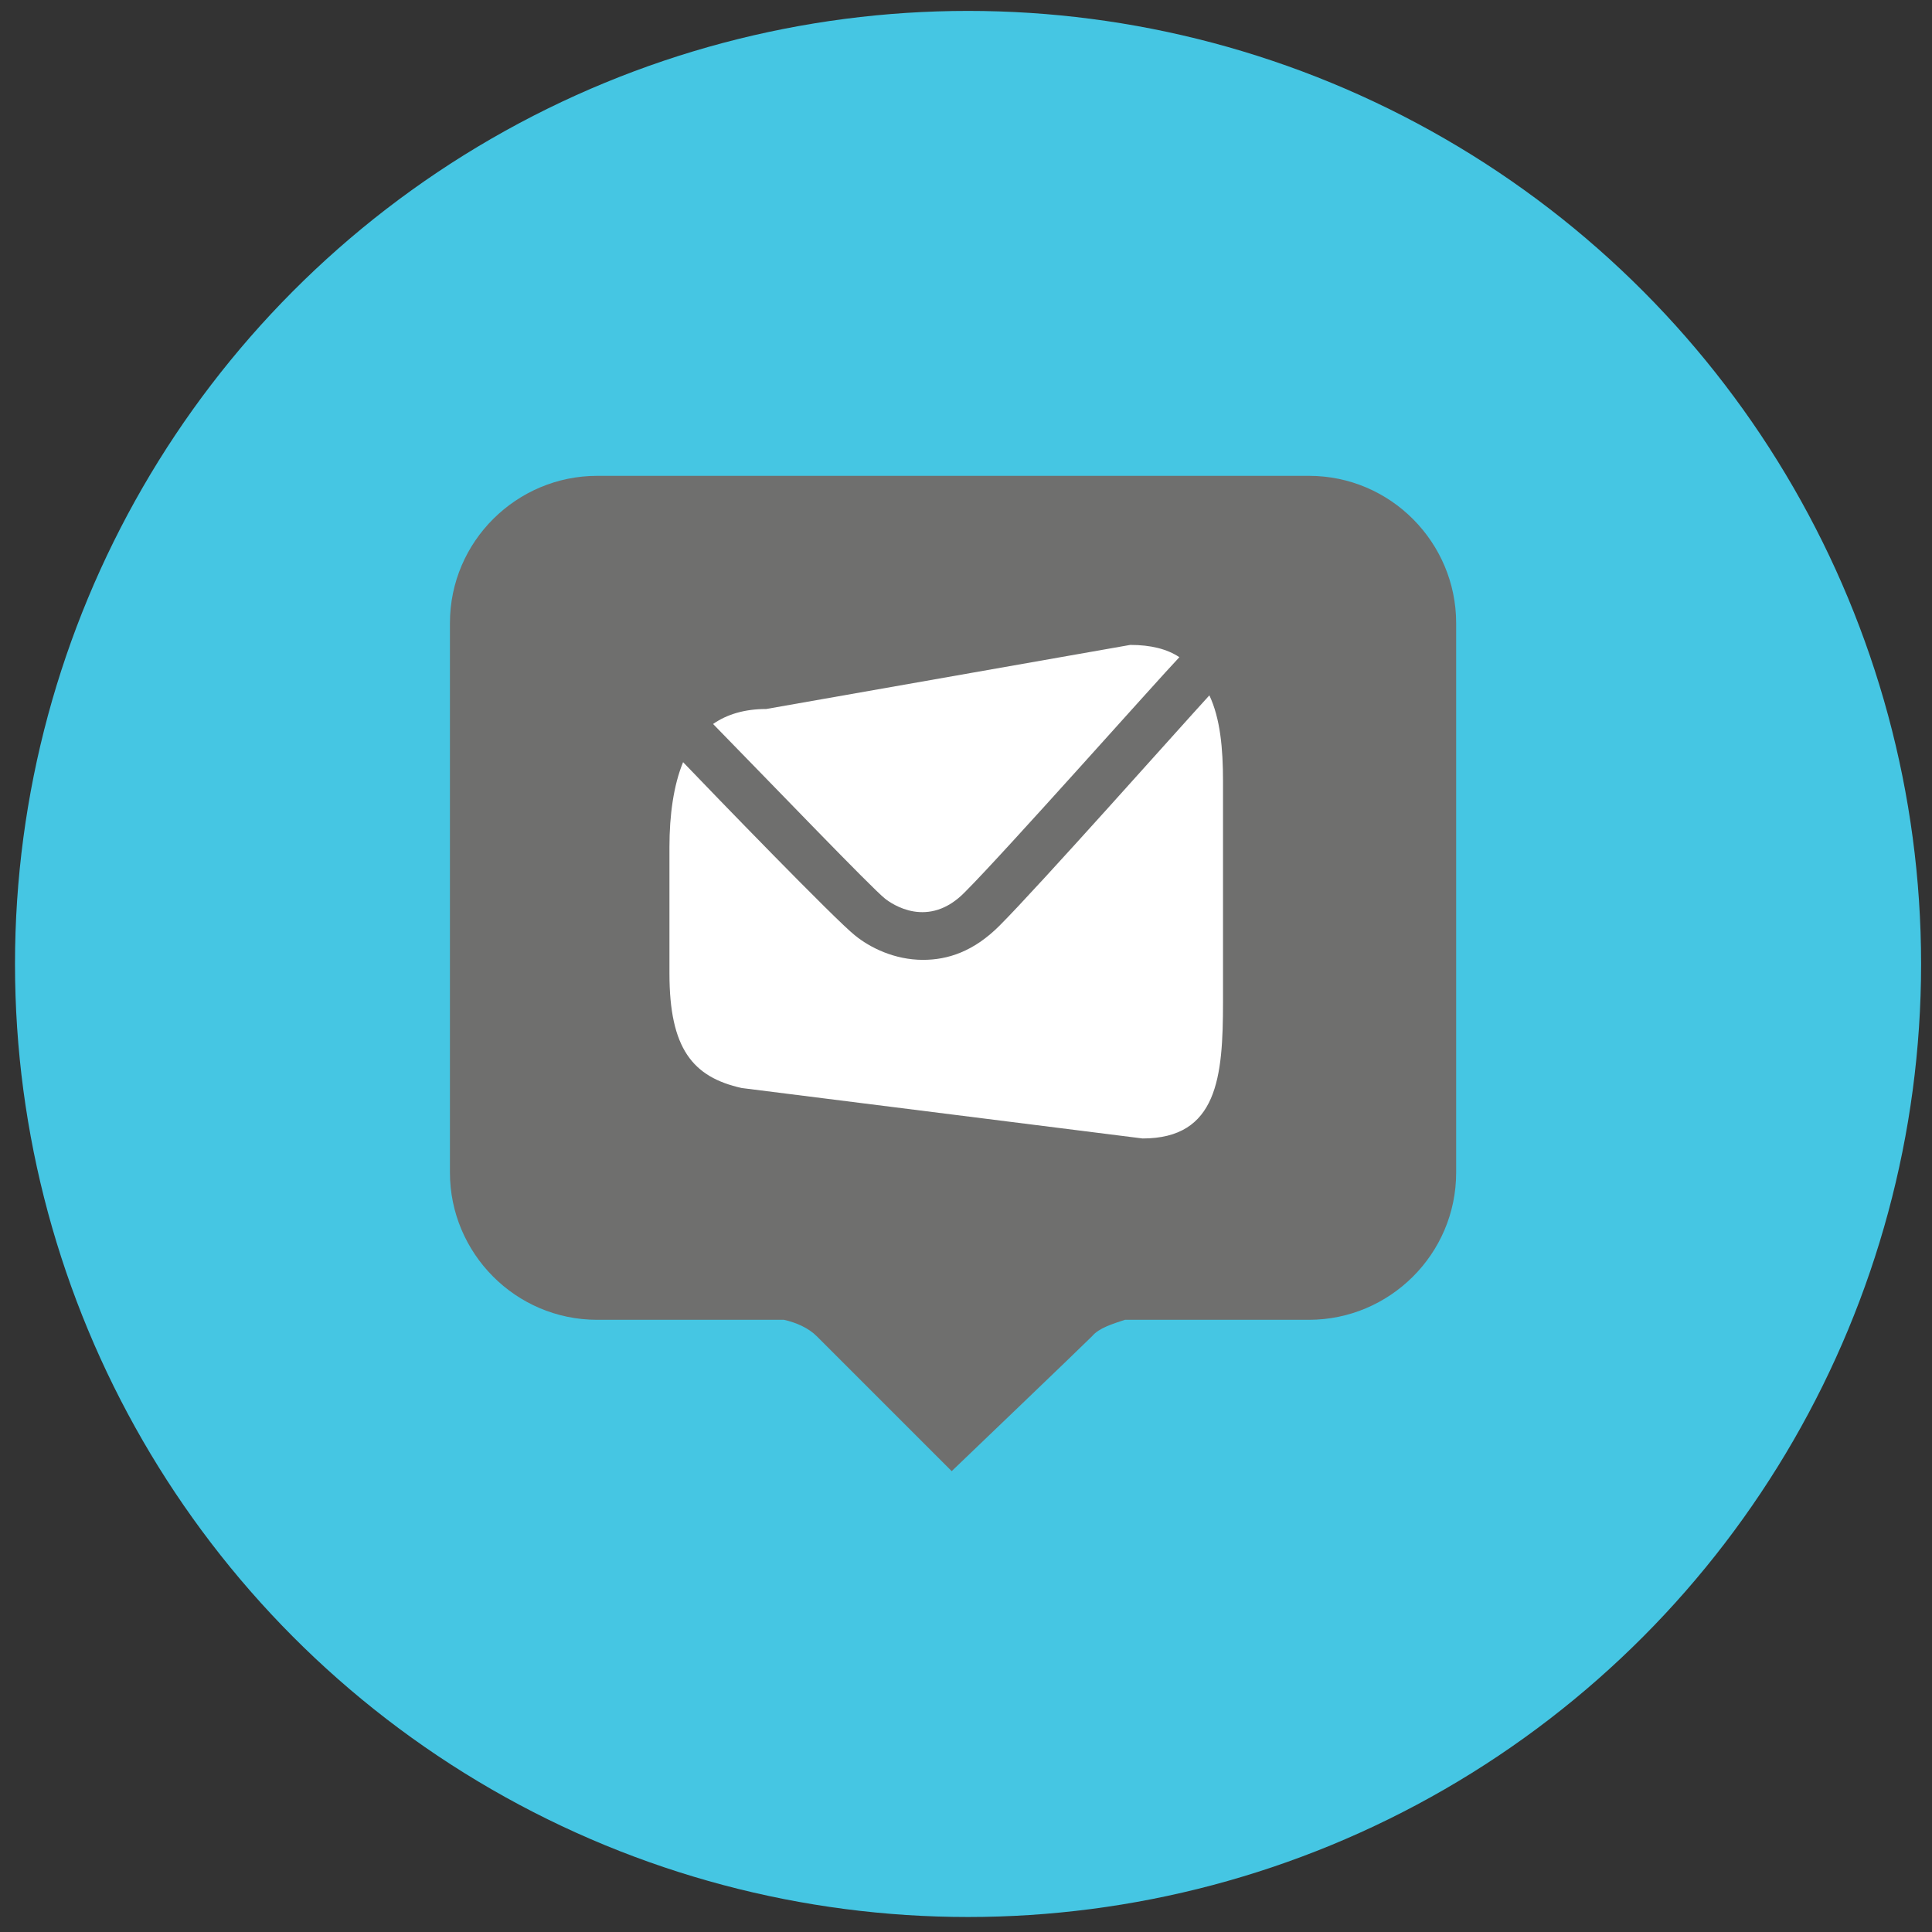 <?xml version="1.0" encoding="utf-8"?>
<!-- Generator: Adobe Illustrator 19.0.0, SVG Export Plug-In . SVG Version: 6.00 Build 0)  -->
<svg version="1.1" xmlns="http://www.w3.org/2000/svg" xmlns:xlink="http://www.w3.org/1999/xlink" x="0px" y="0px"
	 viewBox="-226 350.2 141.7 141.7" style="enable-background:new -226 350.2 141.7 141.7;" xml:space="preserve">
<rect x="-226" y="350.2" width="141.7" height="141.7" fill="#333333" stroke="none"/>
<style type="text/css">
	.st0{fill:#45C6E3;}
	.st1{fill:#6F6F6E;}
	.st2{fill:#FFFFFF;}
</style>
<g id="Capa_1">
	<g id="Modo_de_aislamiento">
	</g>
	<circle class="st0" cx="-155" cy="420.9" r="69.9"/>
</g>
<g id="Layer_1_1_">
</g>
<g id="Modo_de_aislamiento_1_">
	<path class="st1" d="M-130,385.1h-52.2c-5.9,0-10.8,4.8-10.8,10.8v40.3c0,5.9,4.8,10.8,10.8,10.8h13.7c0.9,0.2,1.8,0.6,2.4,1.2
		c0.9,0.9,9.9,9.9,9.9,9.9s9.4-9,10.3-9.9c0.5-0.6,1.5-0.9,2.4-1.2h13.5c5.9,0,10.8-4.8,10.8-10.8v-40.3
		C-119.2,390-124,385.1-130,385.1z"/>
	<g>
		<g>
			<path class="st2" d="M-161.1,416.1c0.5,0.4,3.2,2.3,5.9-0.5c2.9-2.9,13.9-15.3,15.7-17.2c-0.9-0.6-2.1-0.9-3.6-0.9l-26.7,4.7
				c-1.6,0-2.9,0.4-3.9,1.1C-169.3,407.8-162.1,415.3-161.1,416.1z"/>
			<path class="st2" d="M-137.3,401.2c-2.2,2.4-12.5,14-15.4,16.9c-1.9,1.9-3.8,2.5-5.6,2.5c-2.1,0-3.9-0.9-5-1.8
				c-1.4-1.1-10.4-10.4-12.6-12.7c-0.7,1.7-1,3.9-1,6.2v9.3c0,5.5,1.7,7.6,5.3,8.4l29.4,3.7c5.5,0,5.9-4.5,5.9-10v-16.2
				C-136.3,405.1-136.5,402.9-137.3,401.2z"/>
		</g>
	</g>
</g>
</svg>
